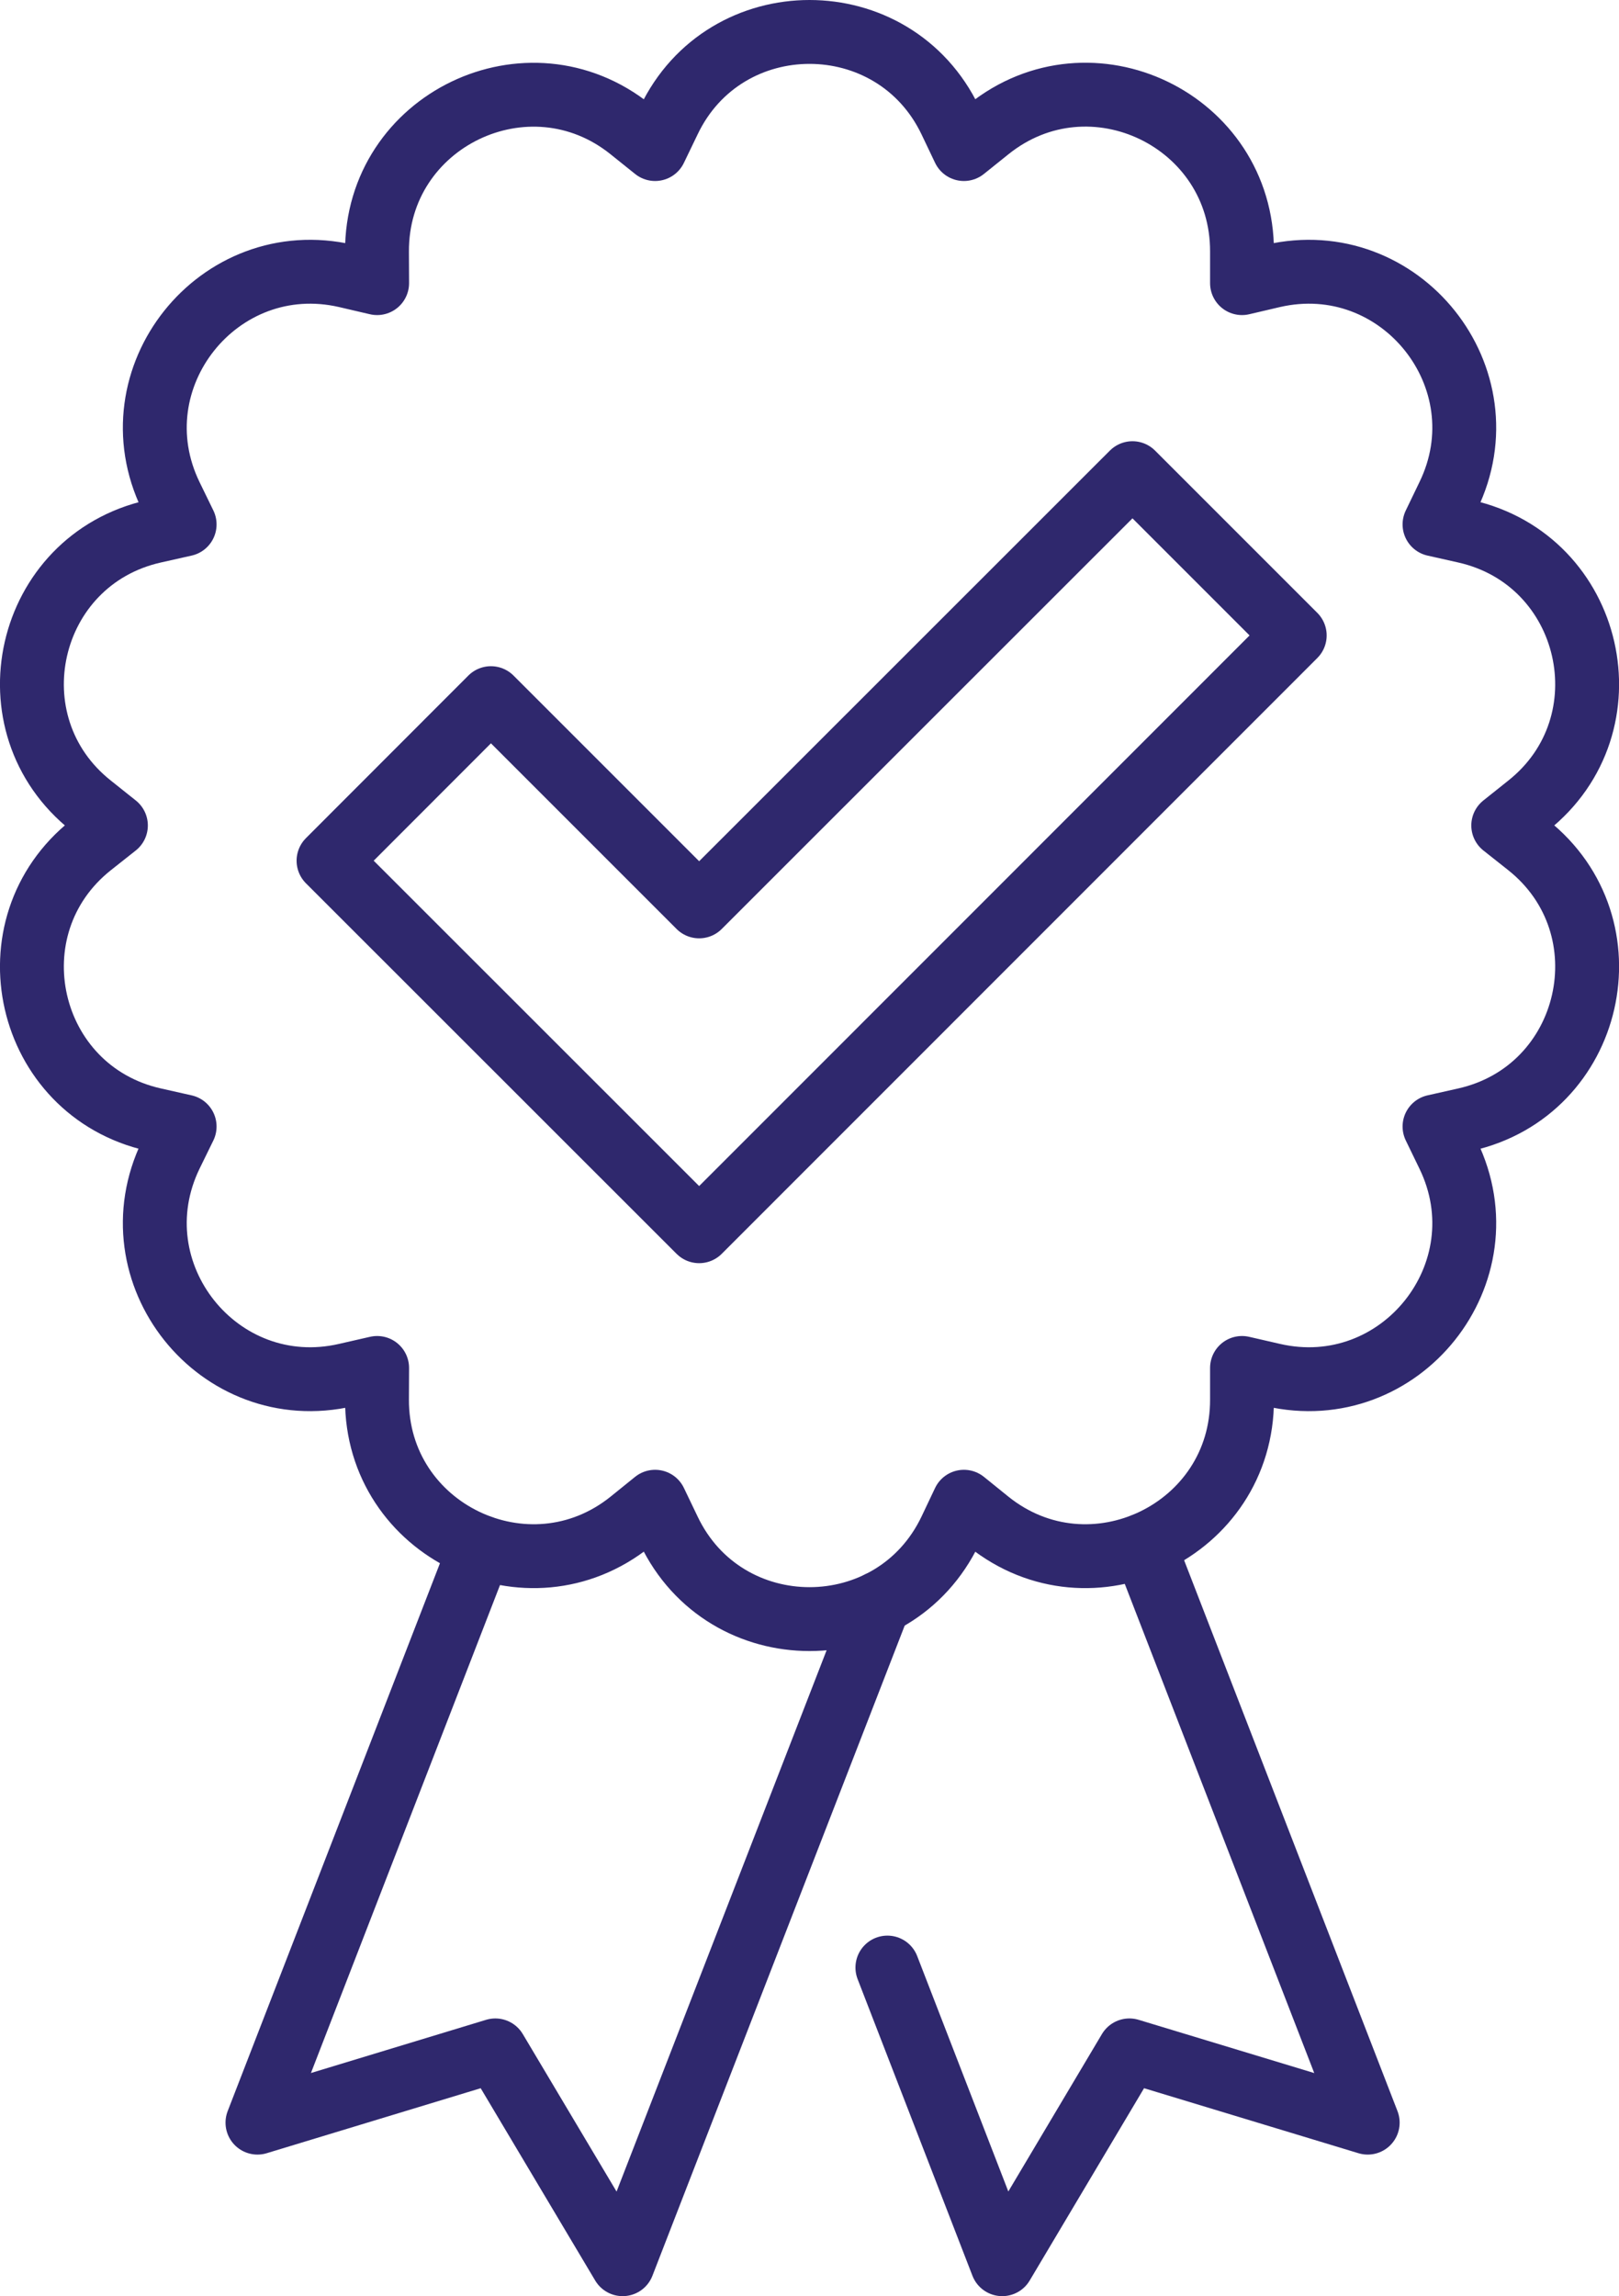 <?xml version="1.0" encoding="UTF-8"?>
<!DOCTYPE svg PUBLIC "-//W3C//DTD SVG 1.1//EN" "http://www.w3.org/Graphics/SVG/1.1/DTD/svg11.dtd">
<!-- Creator: CorelDRAW X8 -->
<svg xmlns="http://www.w3.org/2000/svg" xml:space="preserve" width="17.884mm" height="25.362mm" version="1.1" style="shape-rendering:geometricPrecision; text-rendering:geometricPrecision; image-rendering:optimizeQuality; fill-rule:evenodd; clip-rule:evenodd"
viewBox="0 0 11025 15636"
 xmlns:xlink="http://www.w3.org/1999/xlink">
 <defs>
  <style type="text/css">
   <![CDATA[
    .str0 {stroke:#2F286D;stroke-width:435.003;stroke-linecap:round;stroke-linejoin:round}
    .fil0 {fill:none}
   ]]>
  </style>
 </defs>
 <g id="Capa_x0020_1">
  <g id="_2379387963968">
   <polygon class="fil0 str0" points="4761,8384 2237,5861 3343,4754 4761,6172 7712,3222 8817,4327 "/>
   <path class="fil0 str0" d="M6472 822l92 193 167 -134c696,-560 1730,-62 1727,833l0 214 209 -49c870,-201 1586,696 1195,1499l-93 193 209 47c872,196 1127,1315 427,1869l-168 134 168 133c700,555 445,1674 -427,1870l-209 47 93 192c391,805 -325,1701 -1195,1500l-209 -48 0 214c3,893 -1031,1391 -1727,832l-167 -135 -92 194c-385,807 -1534,807 -1918,0l-93 -194 -167 135c-696,559 -1731,61 -1727,-832l1 -214 -210 48c-870,201 -1585,-695 -1195,-1500l94 -192 -209 -47c-873,-196 -1128,-1315 -427,-1870l168 -133 -168 -134c-701,-554 -446,-1673 427,-1869l209 -47 -94 -193c-390,-803 325,-1700 1195,-1499l210 49 -1 -214c-4,-895 1031,-1392 1727,-833l167 134 93 -193c384,-806 1533,-806 1918,0z"/>
   <polyline class="fil0 str0" points="3272,10534 1753,14454 3373,13962 4240,15418 5987,10916 "/>
   <polyline class="fil0 str0" points="7790,10520 9314,14454 7691,13962 6825,15418 6043,13398 "/>
  </g>
 </g>
</svg>
